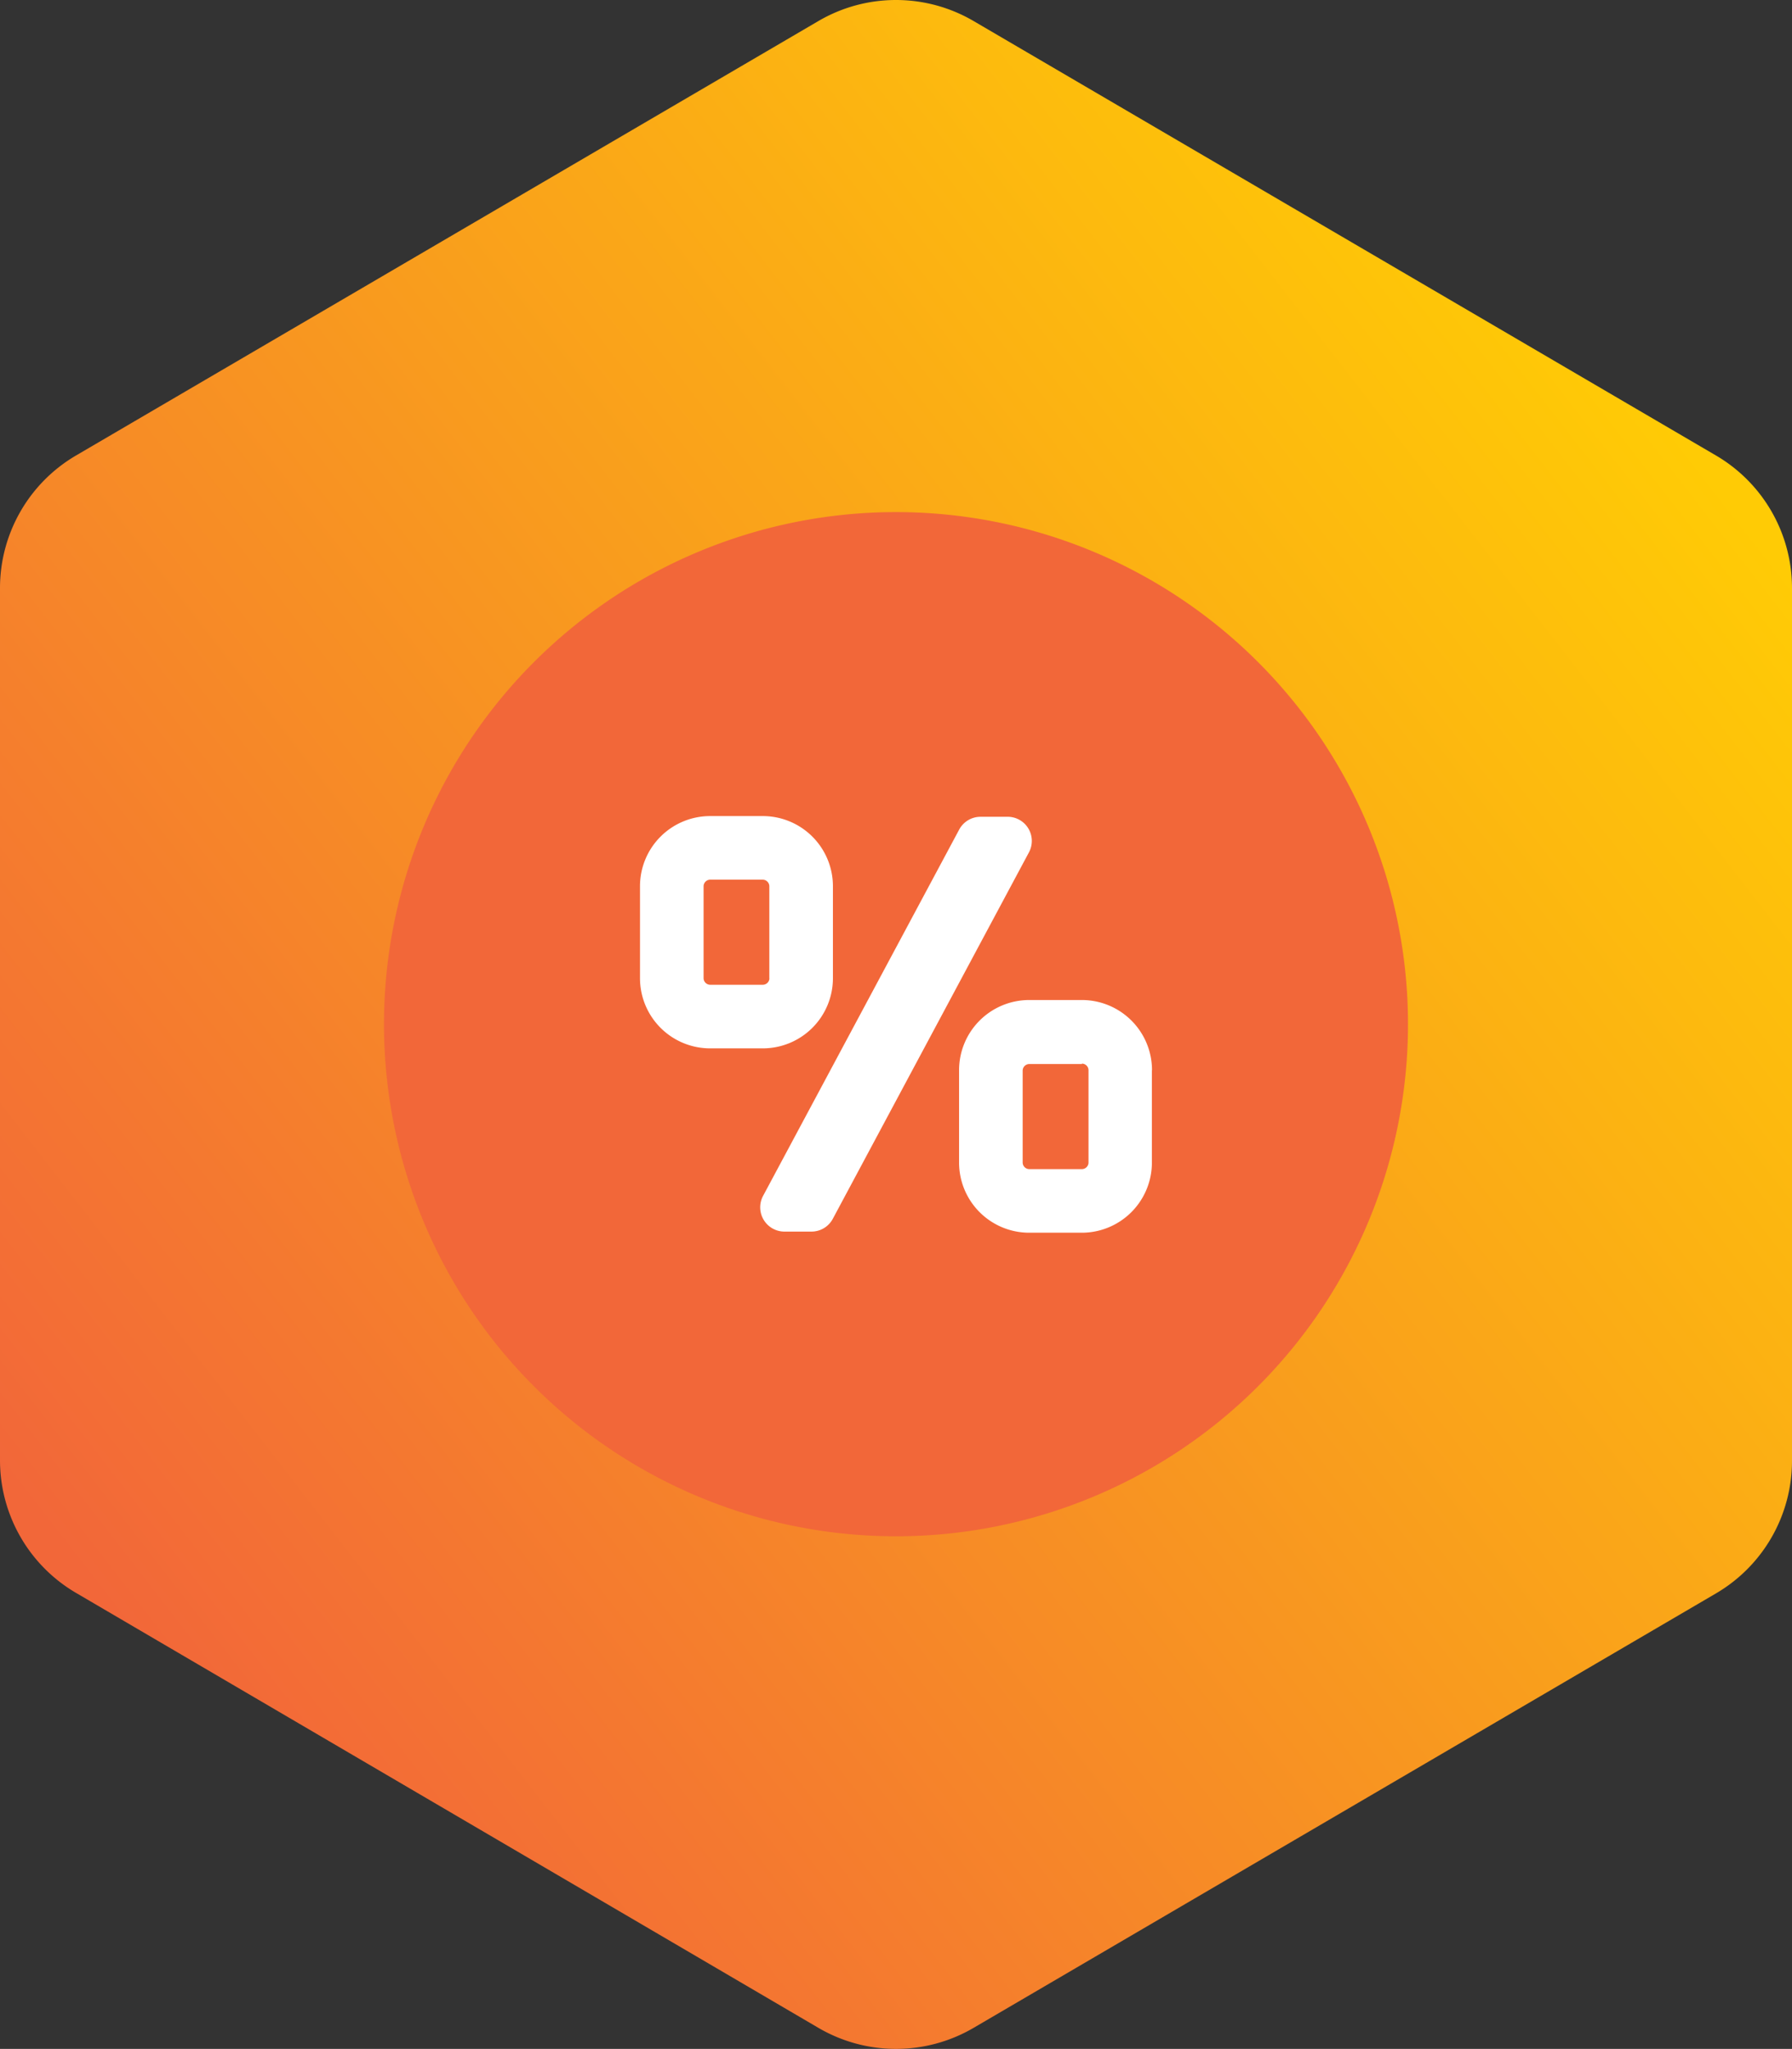 <svg xmlns="http://www.w3.org/2000/svg" xmlns:xlink="http://www.w3.org/1999/xlink" width="175" height="200.051" viewBox="0 0 175 200.051"><rect x="0" y="0" width="175" height="200.051" fill="#333333" stroke="none"/><defs><style>.a{fill:url(#a);}.b{fill:#f26739;}.c{fill:#fff;}</style><linearGradient id="a" x1="0.111" y1="0.841" x2="0.889" y2="0.159" gradientUnits="objectBoundingBox"><stop offset="0" stop-color="#f26739"/><stop offset="1" stop-color="#ffcb05"/></linearGradient></defs><g transform="translate(-12.5 0)"><path class="a" d="M187.5,142.59V57.41a15,15,0,0,0-7.43-12.94L107.57,2.05a15,15,0,0,0-15.14,0L19.93,44.47A15,15,0,0,0,12.5,57.41v85.18a15,15,0,0,0,7.43,12.94L92.43,198a15,15,0,0,0,15.14,0l72.5-42.42a15,15,0,0,0,7.43-12.99Z"/><path class="b" d="M100,50a50,50,0,1,0,50,50A50,50,0,0,0,100,50Z"/><path class="c" d="M113,83.19,93.83,119a2.36,2.36,0,0,1-2.08,1.25h-2.7A2.37,2.37,0,0,1,87,116.8L106.17,81a2.36,2.36,0,0,1,2.08-1.25H111a2.36,2.36,0,0,1,2,3.44ZM87,102.36H81.84A6.85,6.85,0,0,1,75,95.52v-9a6.85,6.85,0,0,1,6.84-6.84H87a6.85,6.85,0,0,1,6.84,6.84v9A6.85,6.85,0,0,1,87,102.36Zm.63-6.84v-9a.65.65,0,0,0-.63-.63H81.84a.65.65,0,0,0-.63.63v9a.65.65,0,0,0,.63.63H87a.65.65,0,0,0,.64-.63Zm37.36,9v9a6.85,6.85,0,0,1-6.84,6.84H113a6.85,6.85,0,0,1-6.84-6.84v-9A6.85,6.85,0,0,1,113,97.64h5.17a6.85,6.85,0,0,1,6.83,6.84Zm-6.84-.63H113a.65.65,0,0,0-.63.63v9a.65.65,0,0,0,.63.63h5.17a.65.65,0,0,0,.63-.63v-9a.65.65,0,0,0-.64-.67Z"/></g></svg>